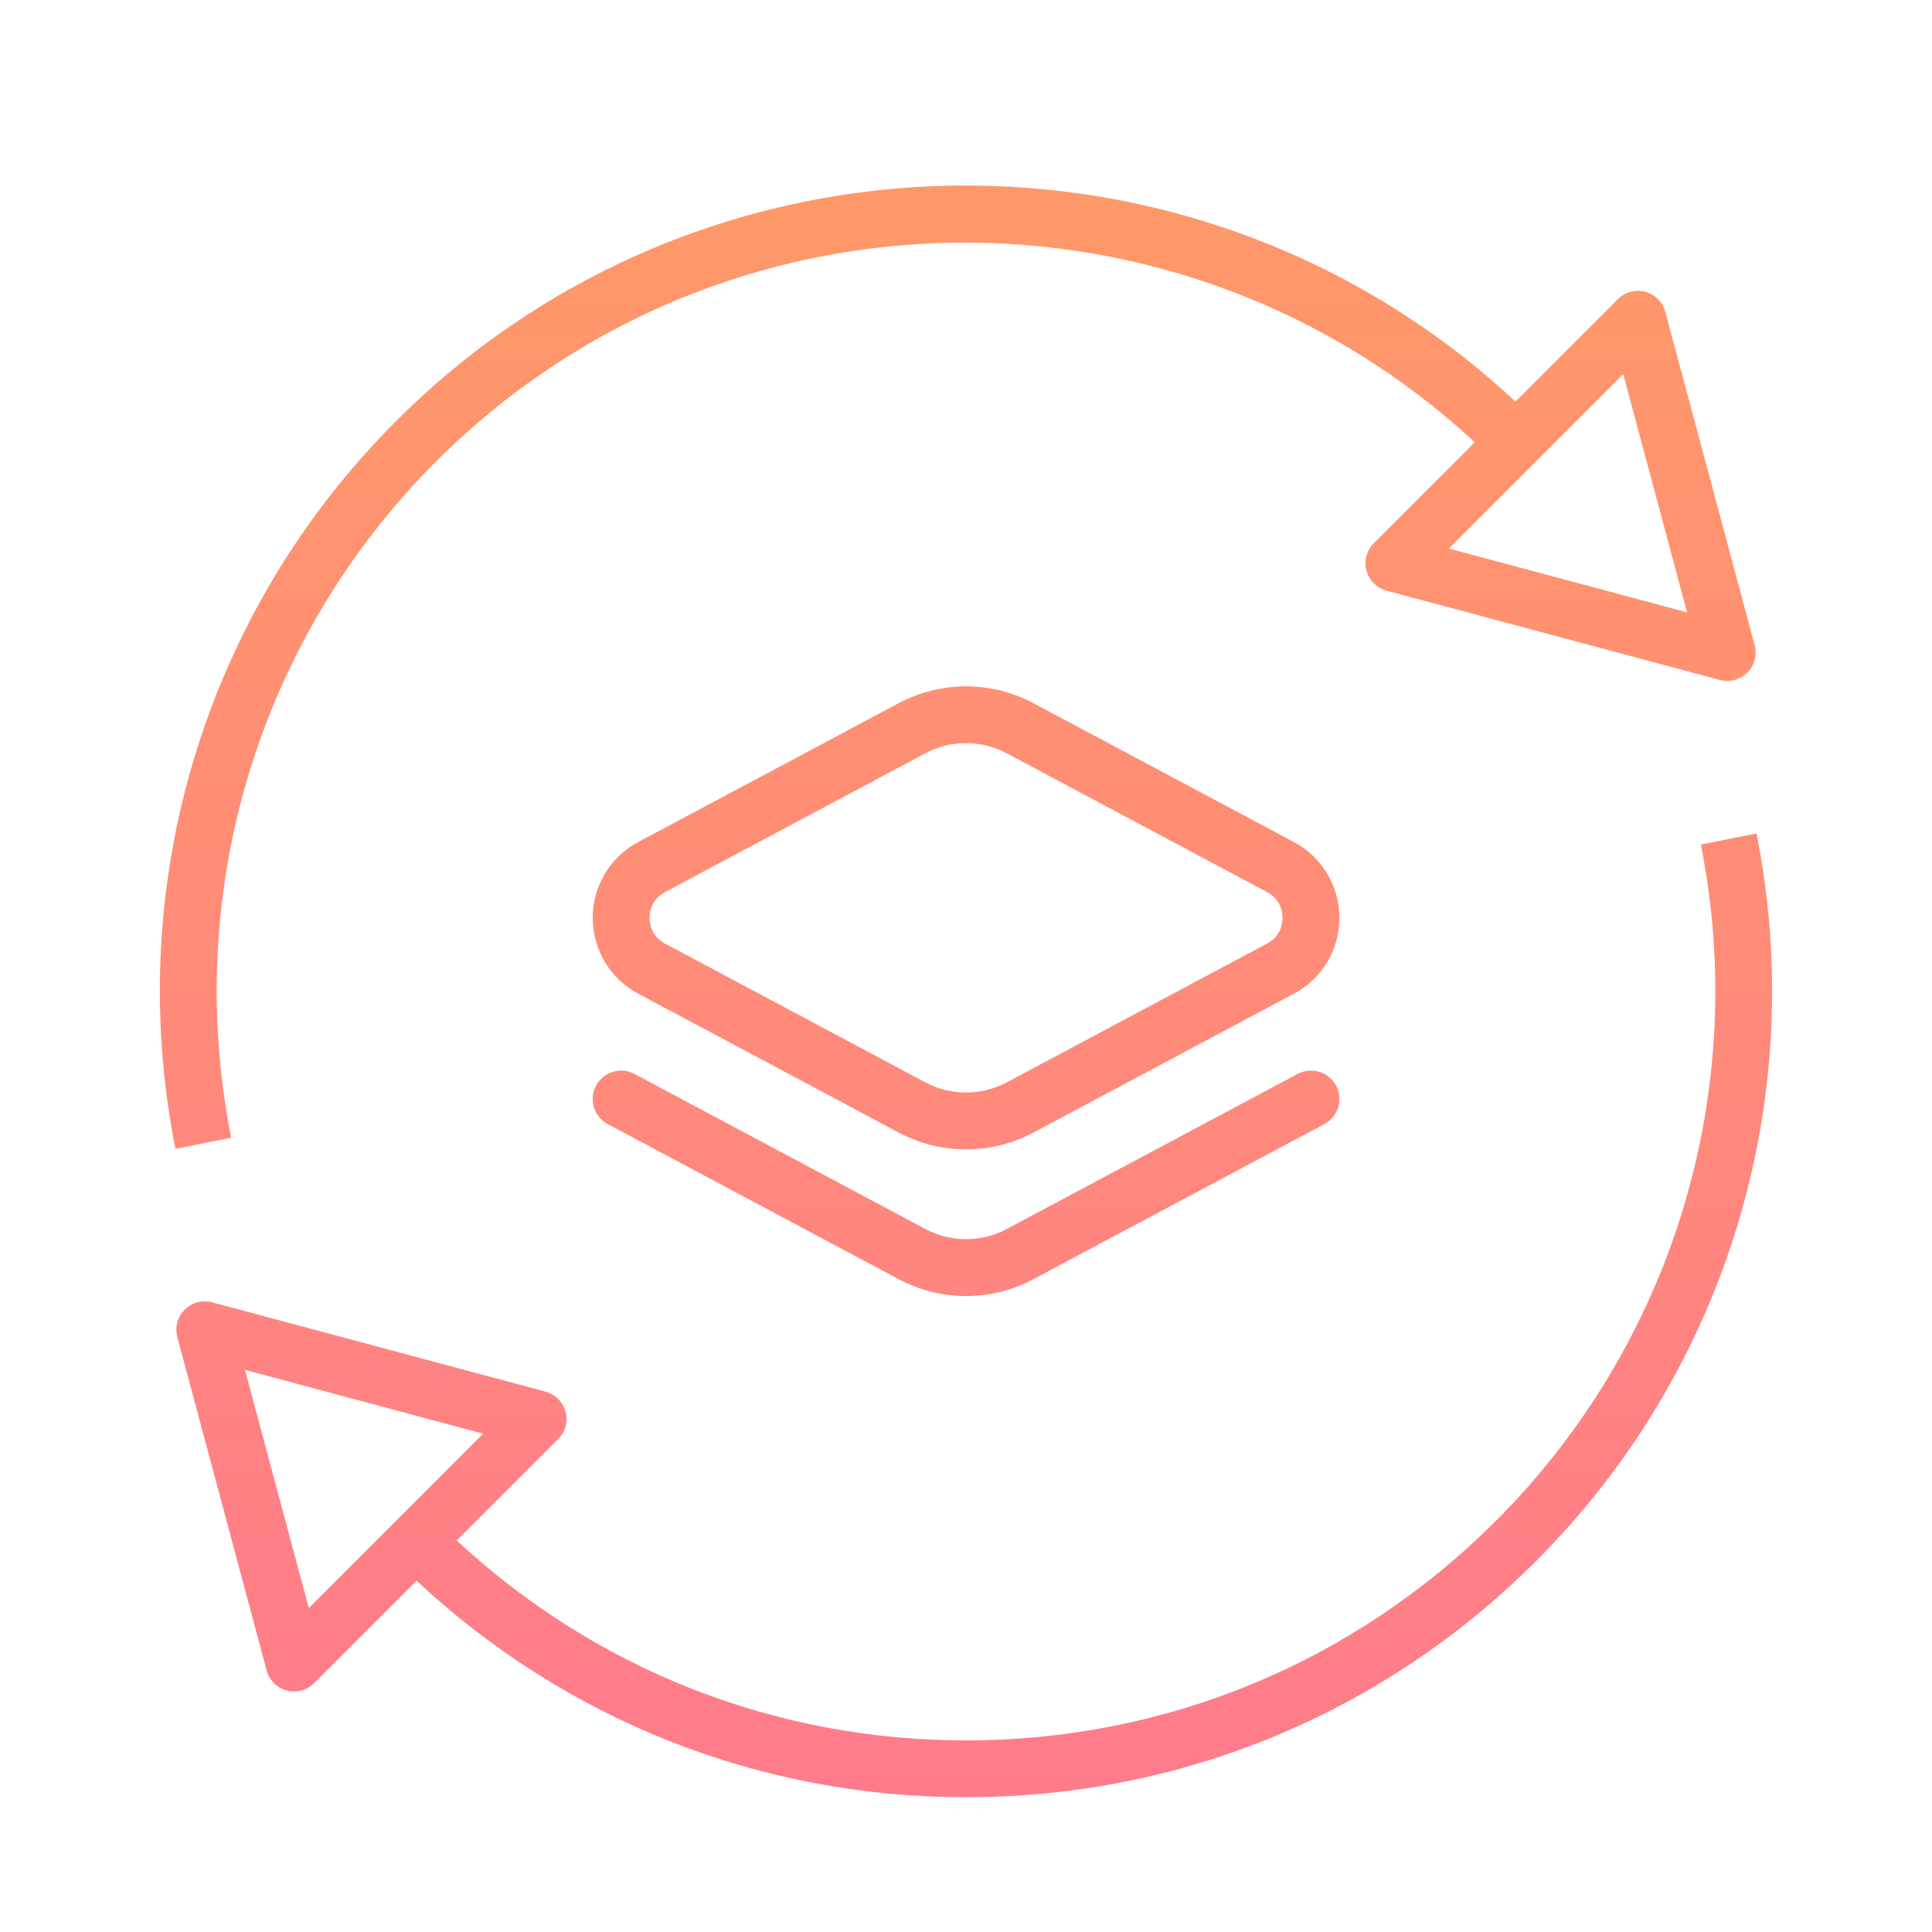 <?xml version="1.0" encoding="UTF-8"?>
<svg xmlns="http://www.w3.org/2000/svg" xmlns:xlink="http://www.w3.org/1999/xlink" id="Grafik" version="1.1" viewBox="0 0 61.2 61.2" width="100" height="100">
  
  <defs>
    <style>
      .st0 {
        fill: url(#Verlauf);
      }

      .st1 {
        fill: url(#Verlauf2);
      }

      .st2 {
        fill: url(#Verlauf1);
      }
    </style>
    <linearGradient id="Verlauf" x1="30.601" y1="-17.785" x2="30.601" y2="111.601" gradientUnits="userSpaceOnUse">
      <stop offset="0" stop-color="#ffa55a"/>
      <stop offset=".35" stop-color="#ff8d76"/>
      <stop offset="1" stop-color="#ff5ab4"/>
    </linearGradient>
    <linearGradient id="Verlauf1" data-name="Verlauf" x1="30.338" x2="30.338" xlink:href="#Verlauf"/>
    <linearGradient id="Verlauf2" data-name="Verlauf" x1="30.862" x2="30.862" xlink:href="#Verlauf"/>
  </defs>
  <path class="st0" d="M40.987,26.673l-8.248-4.397c-1.338-.713-2.937-.713-4.274,0l-8.248,4.397c-.889.474-1.441,1.394-1.441,2.402s.552,1.928,1.441,2.402l8.248,4.397c.669.357,1.403.535,2.137.535s1.468-.178,2.137-.535l8.248-4.397c.889-.474,1.441-1.394,1.441-2.402s-.552-1.928-1.441-2.402ZM40.14,29.888l-8.248,4.397c-.809.431-1.772.431-2.581,0l-8.248-4.397c-.441-.235-.488-.647-.488-.814,0-.166.047-.579.488-.814l8.248-4.397c.404-.215.847-.323,1.29-.323s.887.108,1.29.323l8.248,4.397c.441.235.488.647.488.814,0,.167-.047.579-.488.814Z"/>
  <path class="st0" d="M41.105,34.019l-9.213,4.911c-.809.431-1.773.431-2.581,0l-9.213-4.911c-.44-.234-.983-.067-1.218.371-.233.439-.067.984.371,1.218l9.213,4.911c.669.357,1.403.535,2.137.535s1.468-.178,2.137-.535l9.213-4.911c.439-.234.605-.779.371-1.218-.234-.438-.778-.605-1.218-.371Z"/>
  <path class="st2" d="M13.817,14.613c9.04-9.04,23.602-9.223,32.898-.604l-3.196,3.196c-.228.228-.316.559-.233.869.083.31.326.553.636.636l10.558,2.829c.077.021.155.03.233.03.235,0,.465-.092.636-.263.228-.228.316-.559.233-.869l-2.829-10.558c-.083-.31-.326-.553-.636-.636-.312-.083-.642.006-.869.233l-3.244,3.244c-9.999-9.325-25.717-9.122-35.459.619-6.042,6.042-8.654,14.658-6.988,23.05l1.766-.351c-1.548-7.801.88-15.811,6.495-21.427ZM51.419,11.852l2.022,7.546-7.546-2.022,5.524-5.524Z"/>
  <path class="st1" d="M55.644,26.401l-1.766.351c1.549,7.801-.879,15.811-6.495,21.427-4.483,4.483-10.443,6.952-16.783,6.952-6.039,0-11.73-2.244-16.132-6.332l3.212-3.212c.228-.228.316-.559.233-.869-.083-.31-.326-.553-.636-.636l-10.558-2.829c-.312-.083-.642.006-.869.233-.228.228-.316.559-.233.869l2.829,10.558c.083.31.326.553.636.636.077.021.155.03.233.03.235,0,.465-.092.636-.263l3.244-3.244c4.742,4.427,10.885,6.859,17.404,6.859,6.82,0,13.232-2.656,18.055-7.479,6.042-6.042,8.654-14.658,6.988-23.05ZM9.782,50.939l-2.022-7.546,7.546,2.022-5.524,5.524Z"/>
</svg>
